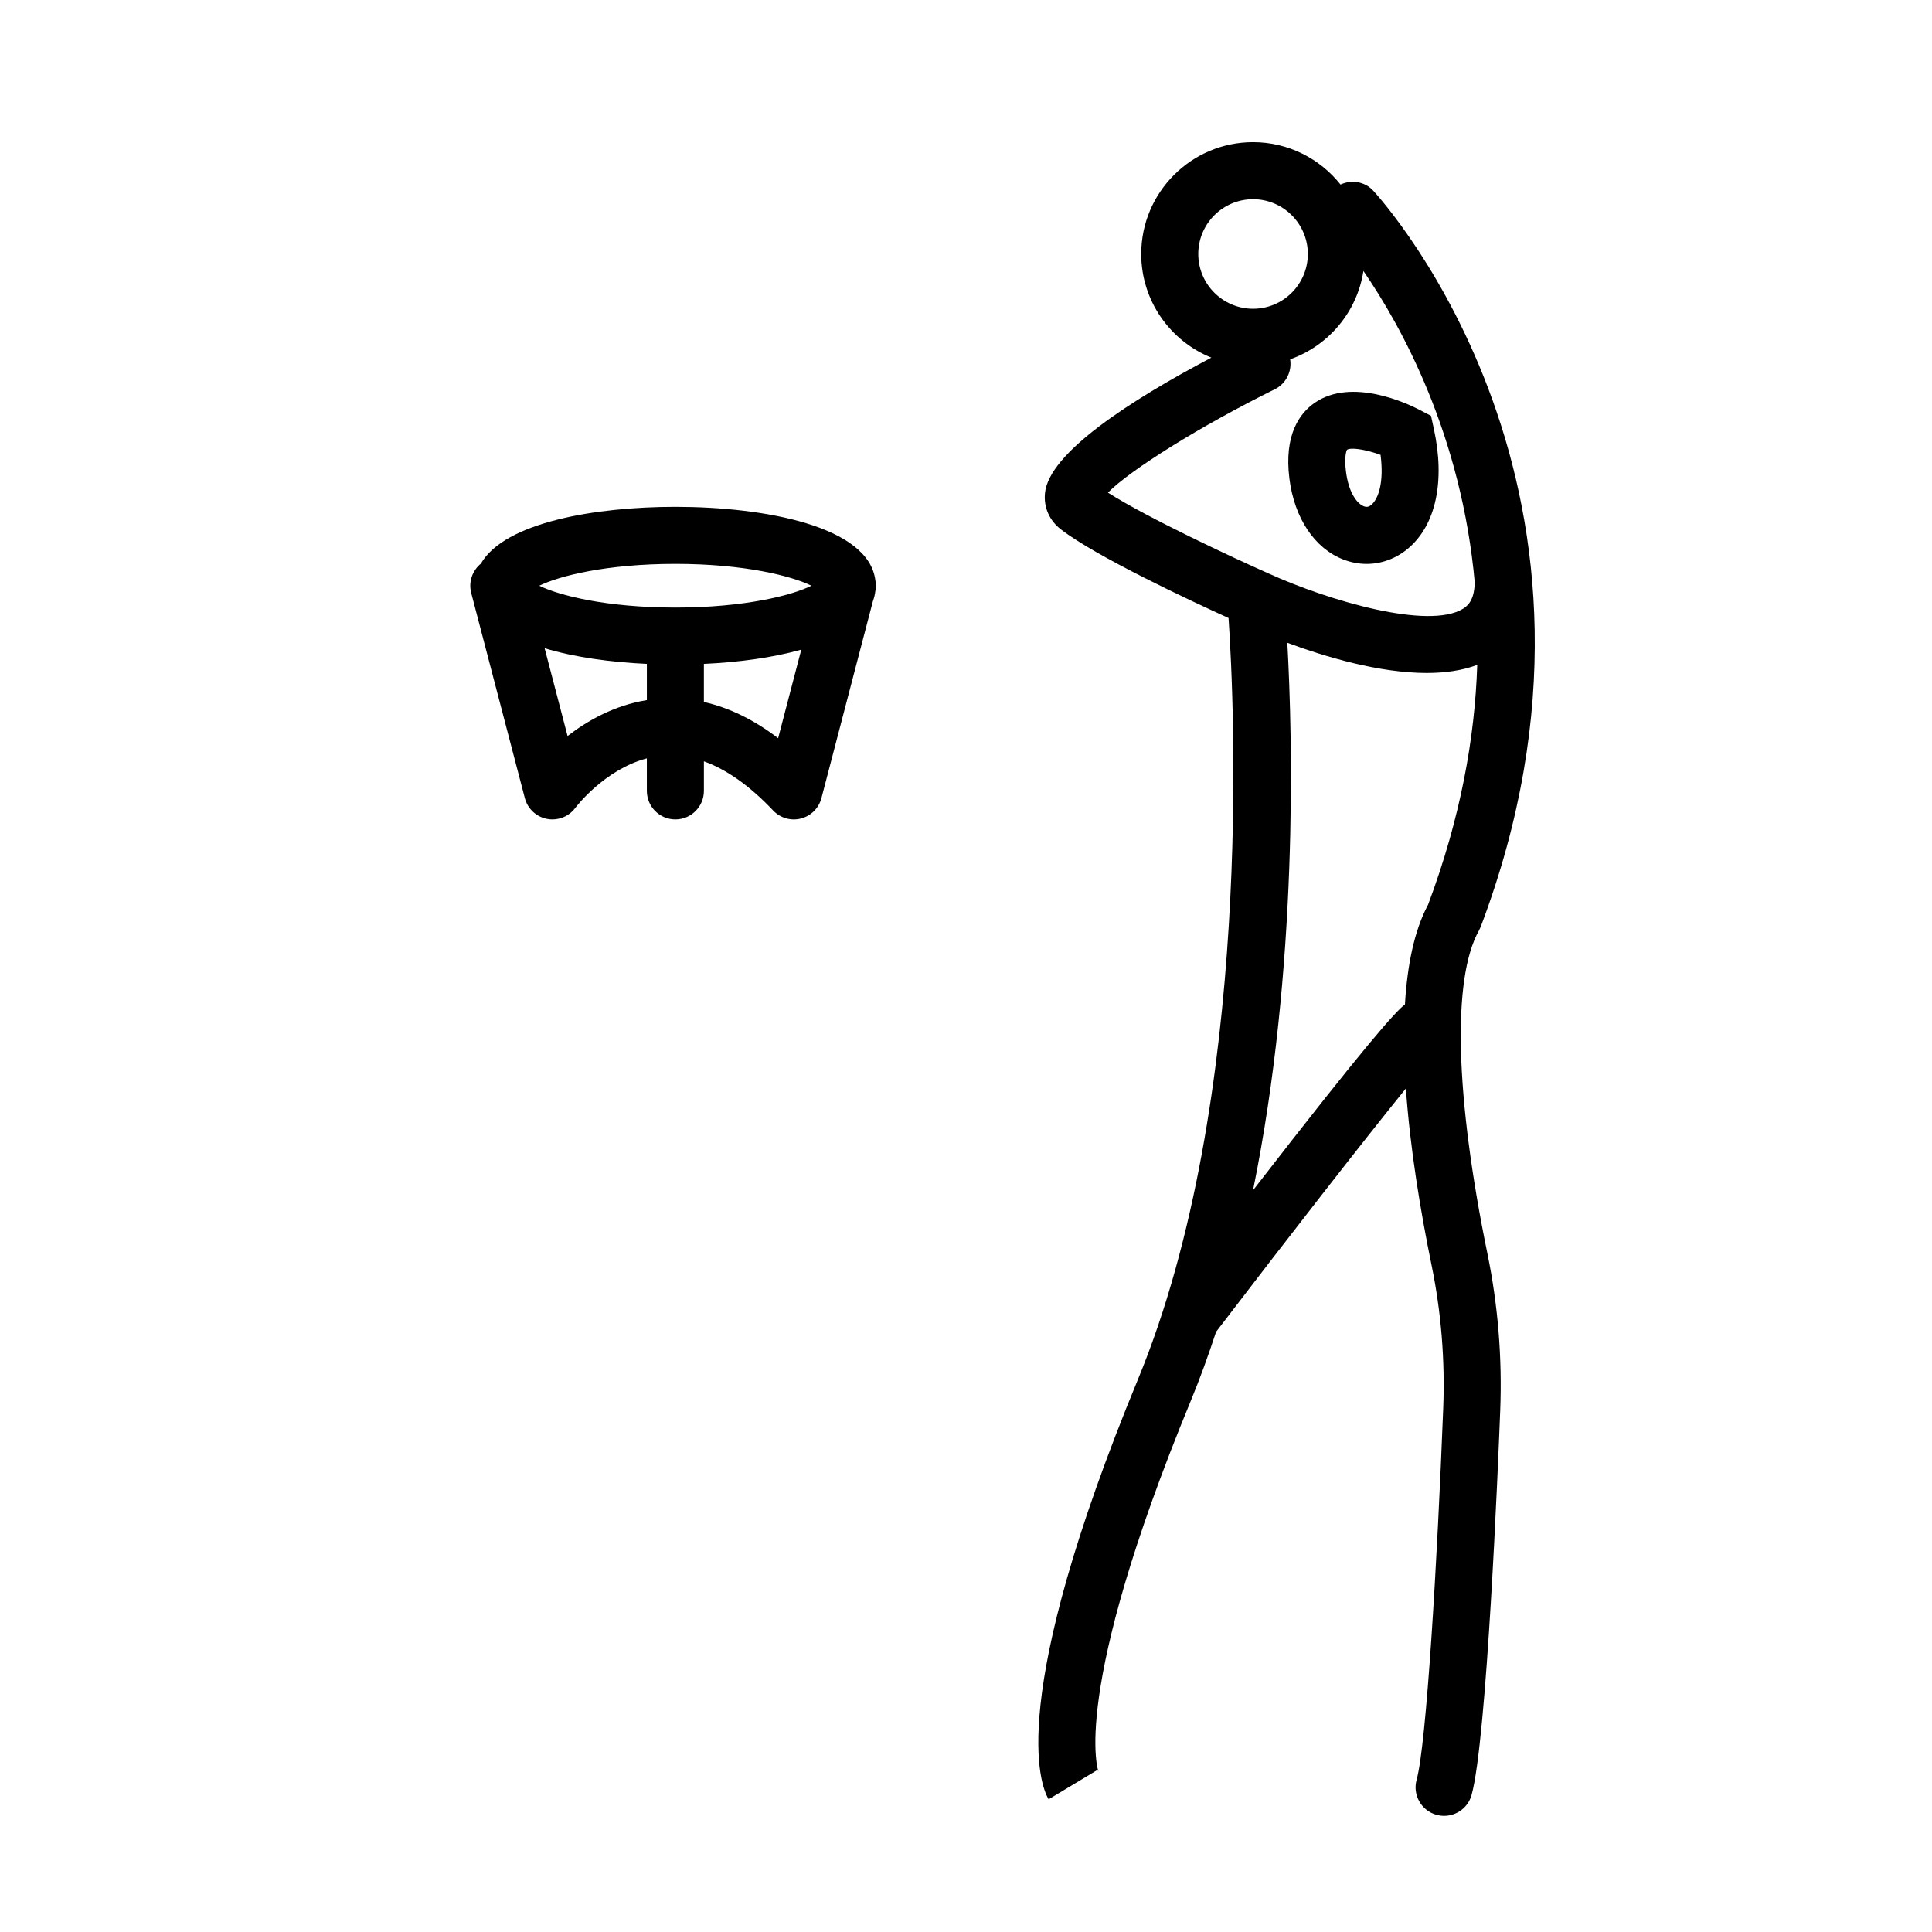 <?xml version="1.0" encoding="UTF-8"?>
<!-- Uploaded to: SVG Repo, www.svgrepo.com, Generator: SVG Repo Mixer Tools -->
<svg fill="#000000" width="800px" height="800px" version="1.1" viewBox="144 144 512 512" xmlns="http://www.w3.org/2000/svg">
 <g>
  <path d="m535.93 390.62 0.477-1.02c43.457-115.02-25.512-191.84-28.469-195.05-2.277-2.477-5.785-2.981-8.684-1.645-5.434-6.832-13.797-11.23-23.184-11.23-16.34 0-29.633 13.293-29.633 29.629 0 12.43 7.703 23.082 18.582 27.473-21.371 11.27-43.039 25.219-44.09 35.906-0.371 3.758 1.172 7.266 4.234 9.621 9.438 7.262 34.219 18.844 44.418 23.477 1.527 22.562 6.629 127.52-23.988 201.71-35.113 85.086-25.895 107.68-23.691 111.34l12.953-7.789s0.121 0.148 0.277 0.516c-0.082-0.195-7.723-20.387 24.434-98.309 2.453-5.945 4.672-12.07 6.707-18.297 18.574-24.293 38.887-50.414 50.305-64.496 1.105 15.773 3.836 32.367 6.812 46.867 2.539 12.371 3.578 25.133 3.078 37.926-1.582 40.91-4.461 89.145-7.043 98.379-1.125 4.019 1.219 8.188 5.238 9.312 0.68 0.191 1.367 0.281 2.043 0.281 3.305 0 6.34-2.184 7.273-5.523 4.035-14.422 7.031-87.391 7.594-101.87 0.543-14.008-0.594-27.988-3.379-41.551-8.559-41.723-9.391-72.949-2.266-85.664zm-59.855-193.83c8.004 0 14.516 6.512 14.516 14.516s-6.512 14.52-14.516 14.52c-8.004 0-14.52-6.516-14.52-14.52s6.516-14.516 14.52-14.516zm5.754 50.371c3.031-1.5 4.574-4.762 4.078-7.934 10.141-3.586 17.742-12.523 19.414-23.414 10.133 14.727 26 43.508 29.523 82.746-0.008 0.102-0.039 0.199-0.043 0.301-0.203 4.188-1.777 5.668-3.125 6.488-9.121 5.559-35.445-2.086-51.438-9.348l-0.391-0.176c-8.77-3.891-31.531-14.465-42.234-21.273 5.965-6.055 24.461-17.613 44.215-27.391zm-5.762 212.27c12.035-59.055 10.504-119.66 9.09-145.09 10.023 3.715 24.305 8 36.961 8 4.805 0 9.363-0.633 13.367-2.137-0.629 19.297-4.414 40.594-13.035 63.566-3.66 6.828-5.504 16.023-6.125 26.406-2.484 1.93-9.609 9.668-40.258 49.258z"/>
  <path d="m500 292.27c2.023 0.781 4.109 1.168 6.168 1.168 3.984 0 7.891-1.434 11.109-4.188 7.273-6.231 9.723-17.746 6.711-31.59l-0.754-3.461-3.144-1.637c-2.894-1.508-17.844-8.676-27.742-1.77-3.848 2.68-8.121 8.336-6.641 20.059 1.324 10.465 6.668 18.477 14.293 21.418zm0.984-29.078c0.289-0.188 0.809-0.277 1.492-0.277 1.738 0 4.543 0.582 7.387 1.633 0.953 7.32-0.59 11.652-2.422 13.219-0.664 0.566-1.254 0.691-2.004 0.402-1.734-0.668-4.016-3.484-4.742-9.219-0.477-3.812 0.094-5.504 0.289-5.758z"/>
  <path d="m376.1 298.84c-0.02-0.375-0.059-0.742-0.129-1.102-1.812-14.277-29.281-19.422-52.992-19.422-21.117 0-45.234 4.078-51.547 15.055-2.223 1.812-3.328 4.805-2.555 7.762l14.211 54.375c0.738 2.828 3.039 4.973 5.914 5.516 0.469 0.09 0.934 0.129 1.398 0.129 2.394 0 4.68-1.141 6.117-3.121 0.086-0.113 7.621-10.086 18.906-13.055v8.617c0 4.176 3.383 7.559 7.559 7.559s7.559-3.383 7.559-7.559v-7.836c6.039 2.172 12.191 6.519 18.348 13.031 1.887 1.996 4.707 2.816 7.367 2.129 2.66-0.68 4.742-2.754 5.434-5.41l13.645-52.211c0.324-0.863 0.539-1.762 0.648-2.699 0.074-0.402 0.133-0.805 0.141-1.207 0-0.059 0.02-0.109 0.02-0.168 0.004-0.133-0.039-0.254-0.043-0.383zm-53.121-5.41c18.34 0 30.863 3.227 36.062 5.789-5.199 2.566-17.723 5.789-36.062 5.789-18.344 0-30.863-3.227-36.062-5.789 5.199-2.562 17.723-5.789 36.062-5.789zm-28.566 45.625-6.082-23.27c7.949 2.406 17.562 3.711 27.094 4.148v9.598c-8.629 1.395-15.758 5.453-21.012 9.523zm55.801 0.578c-6.422-4.91-13-8.102-19.676-9.602v-10.094c9.023-0.418 18.121-1.609 25.812-3.781z"/>
 </g>
</svg>